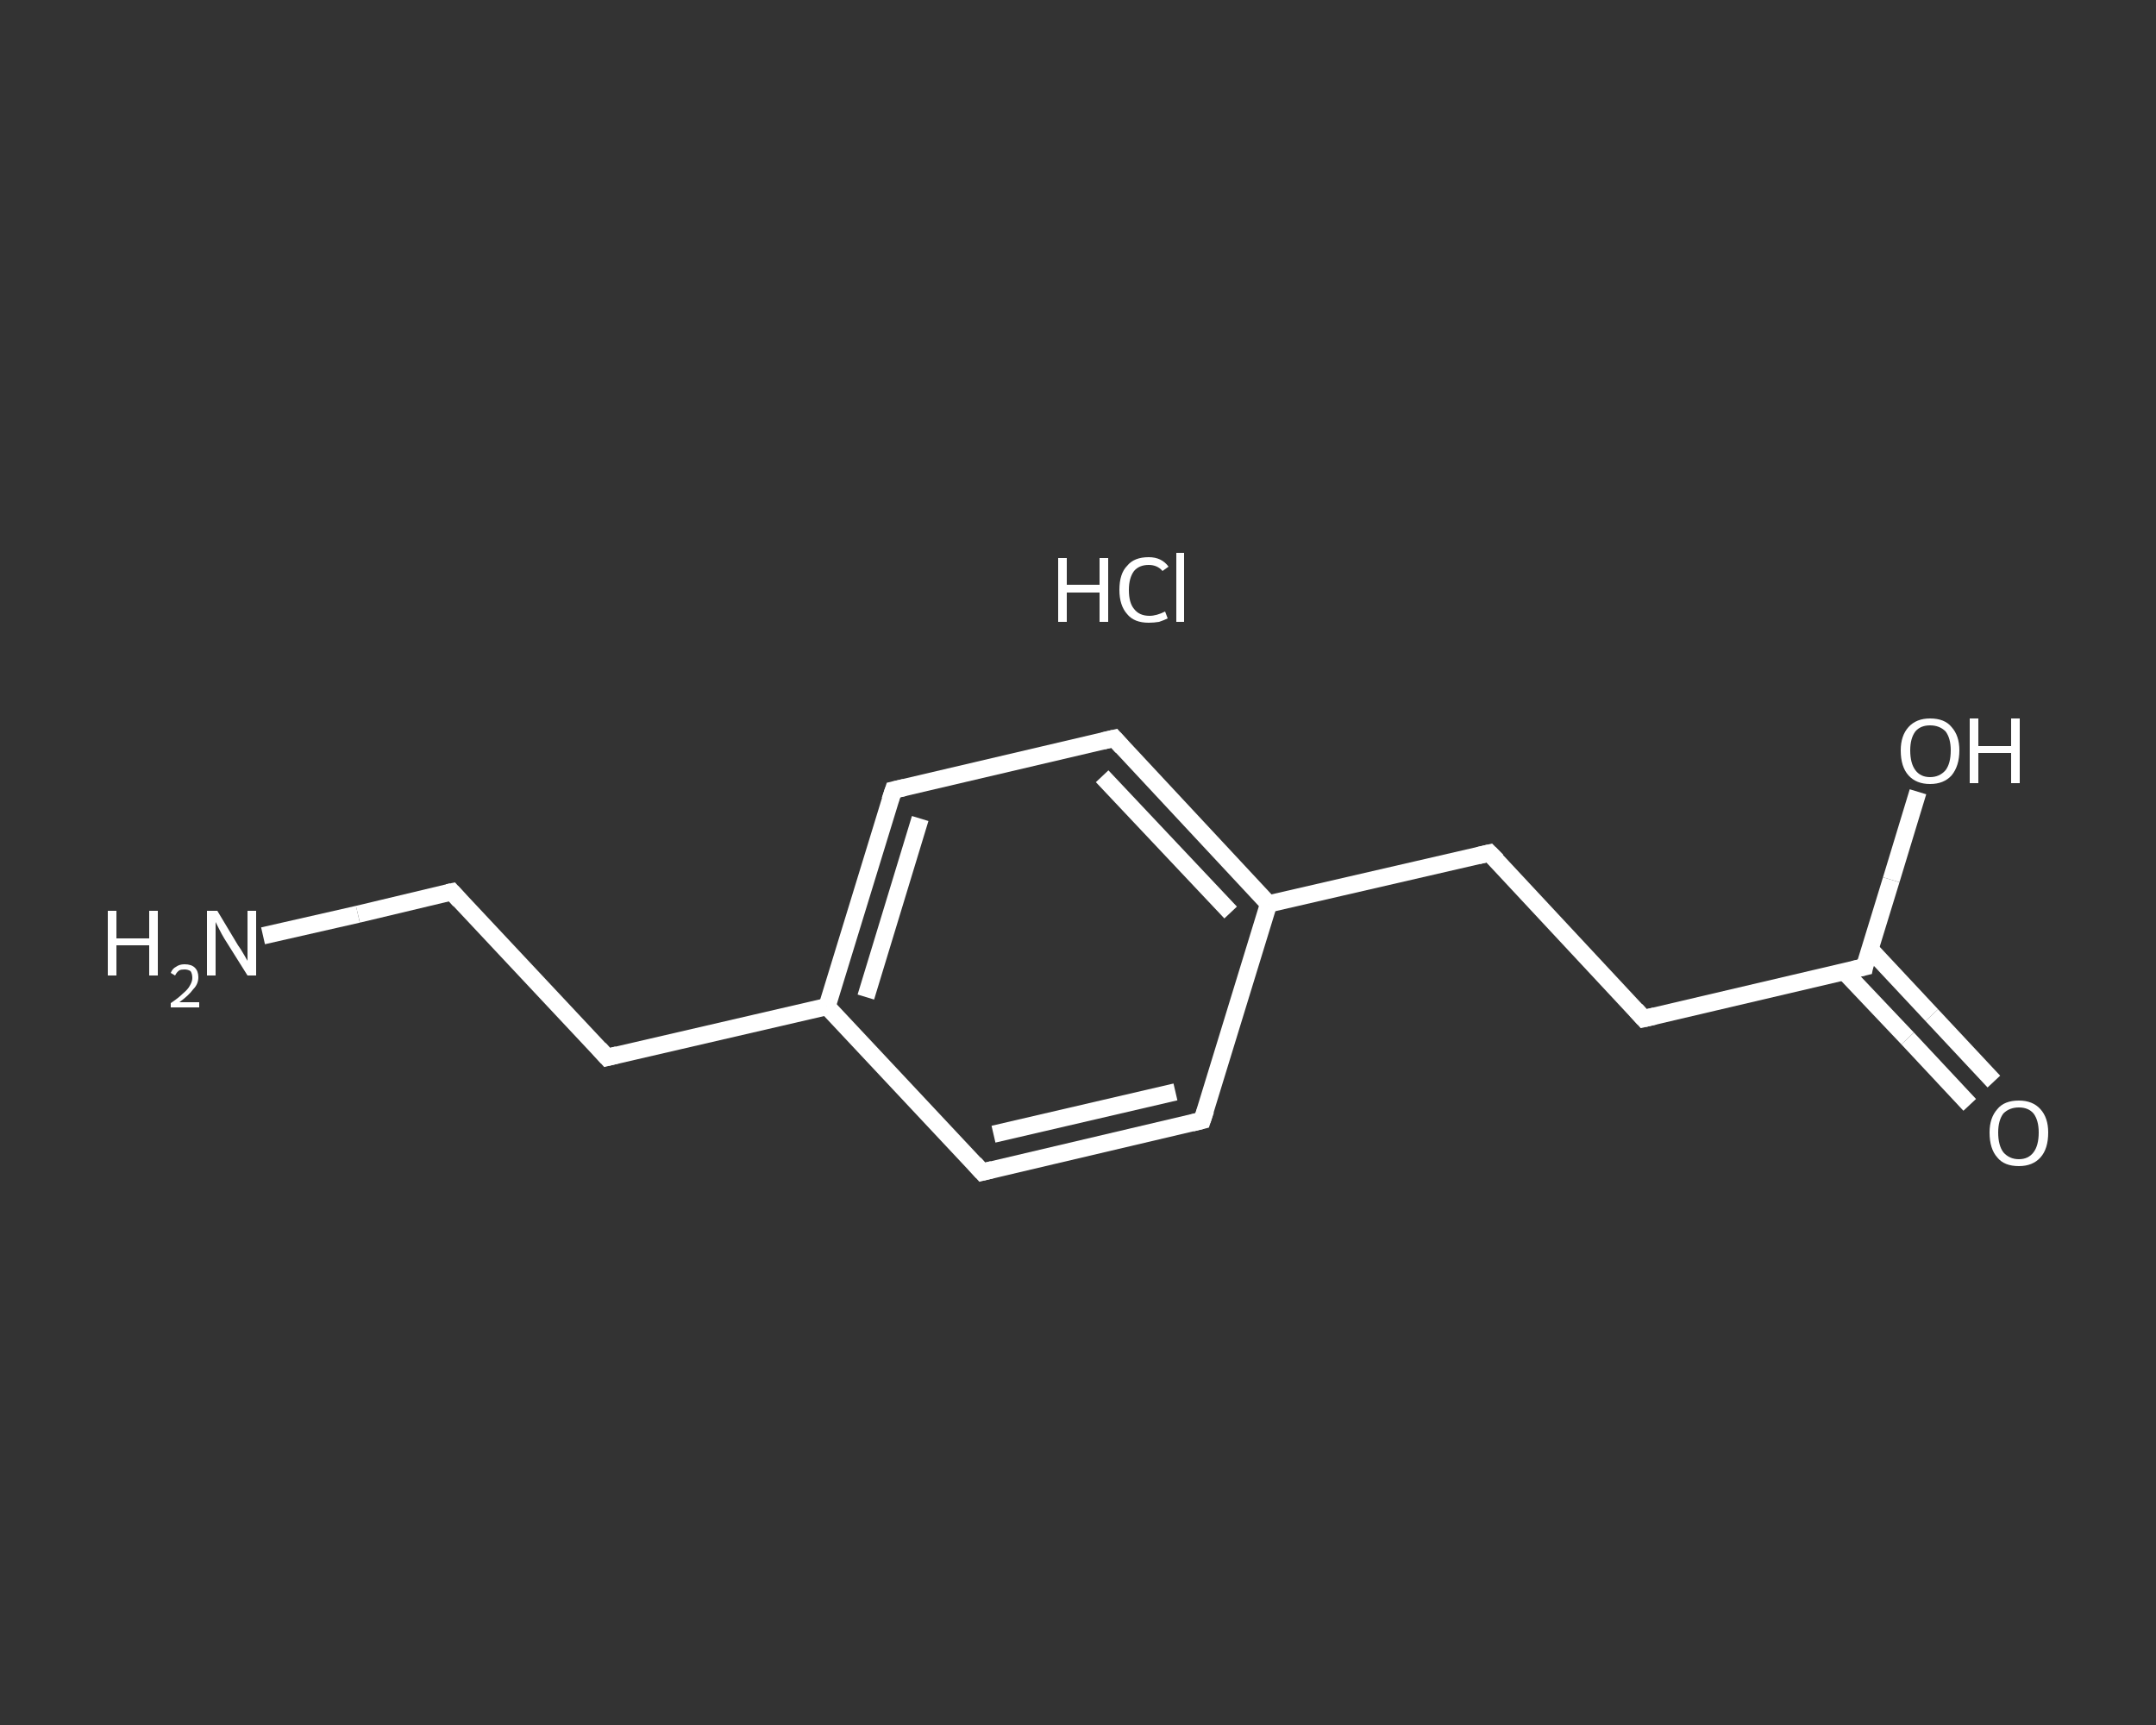 <?xml version='1.0' encoding='iso-8859-1'?>
<svg version='1.1' baseProfile='full'
              xmlns='http://www.w3.org/2000/svg'
                      xmlns:rdkit='http://www.rdkit.org/xml'
                      xmlns:xlink='http://www.w3.org/1999/xlink'
                  xml:space='preserve'
width='250px' height='200px' viewBox='0 0 250 200'>
<rect x="0" y="0" width="250" height="200" fill="#333333" stroke="none"/>
<!-- END OF HEADER -->
<rect style='opacity:1.0;fill:transparent;stroke:none' width='250.0' height='200.0' x='0.0' y='0.0'> </rect>
<path class='bond-0 atom-1 atom-2' d='M 30.5,108.5 L 41.5,106.0' style='fill:none;fill-rule:evenodd;stroke:#FFFFFF;stroke-width:2.0px;stroke-linecap:butt;stroke-linejoin:miter;stroke-opacity:1' />
<path class='bond-0 atom-1 atom-2' d='M 41.5,106.0 L 52.4,103.4' style='fill:none;fill-rule:evenodd;stroke:#FFFFFF;stroke-width:2.0px;stroke-linecap:butt;stroke-linejoin:miter;stroke-opacity:1' />
<path class='bond-1 atom-2 atom-3' d='M 52.4,103.4 L 70.4,122.6' style='fill:none;fill-rule:evenodd;stroke:#FFFFFF;stroke-width:2.0px;stroke-linecap:butt;stroke-linejoin:miter;stroke-opacity:1' />
<path class='bond-2 atom-3 atom-4' d='M 70.4,122.6 L 95.9,116.7' style='fill:none;fill-rule:evenodd;stroke:#FFFFFF;stroke-width:2.0px;stroke-linecap:butt;stroke-linejoin:miter;stroke-opacity:1' />
<path class='bond-3 atom-4 atom-5' d='M 95.9,116.7 L 103.6,91.6' style='fill:none;fill-rule:evenodd;stroke:#FFFFFF;stroke-width:2.0px;stroke-linecap:butt;stroke-linejoin:miter;stroke-opacity:1' />
<path class='bond-3 atom-4 atom-5' d='M 100.4,115.6 L 106.7,94.9' style='fill:none;fill-rule:evenodd;stroke:#FFFFFF;stroke-width:2.0px;stroke-linecap:butt;stroke-linejoin:miter;stroke-opacity:1' />
<path class='bond-4 atom-5 atom-6' d='M 103.6,91.6 L 129.2,85.6' style='fill:none;fill-rule:evenodd;stroke:#FFFFFF;stroke-width:2.0px;stroke-linecap:butt;stroke-linejoin:miter;stroke-opacity:1' />
<path class='bond-5 atom-6 atom-7' d='M 129.2,85.6 L 147.1,104.8' style='fill:none;fill-rule:evenodd;stroke:#FFFFFF;stroke-width:2.0px;stroke-linecap:butt;stroke-linejoin:miter;stroke-opacity:1' />
<path class='bond-5 atom-6 atom-7' d='M 127.8,90.0 L 142.7,105.8' style='fill:none;fill-rule:evenodd;stroke:#FFFFFF;stroke-width:2.0px;stroke-linecap:butt;stroke-linejoin:miter;stroke-opacity:1' />
<path class='bond-6 atom-7 atom-8' d='M 147.1,104.8 L 172.7,98.9' style='fill:none;fill-rule:evenodd;stroke:#FFFFFF;stroke-width:2.0px;stroke-linecap:butt;stroke-linejoin:miter;stroke-opacity:1' />
<path class='bond-7 atom-8 atom-9' d='M 172.7,98.9 L 190.6,118.1' style='fill:none;fill-rule:evenodd;stroke:#FFFFFF;stroke-width:2.0px;stroke-linecap:butt;stroke-linejoin:miter;stroke-opacity:1' />
<path class='bond-8 atom-9 atom-10' d='M 190.6,118.1 L 216.2,112.1' style='fill:none;fill-rule:evenodd;stroke:#FFFFFF;stroke-width:2.0px;stroke-linecap:butt;stroke-linejoin:miter;stroke-opacity:1' />
<path class='bond-9 atom-10 atom-11' d='M 213.9,112.7 L 221.2,120.4' style='fill:none;fill-rule:evenodd;stroke:#FFFFFF;stroke-width:2.0px;stroke-linecap:butt;stroke-linejoin:miter;stroke-opacity:1' />
<path class='bond-9 atom-10 atom-11' d='M 221.2,120.4 L 228.4,128.1' style='fill:none;fill-rule:evenodd;stroke:#FFFFFF;stroke-width:2.0px;stroke-linecap:butt;stroke-linejoin:miter;stroke-opacity:1' />
<path class='bond-9 atom-10 atom-11' d='M 216.8,110.0 L 224.0,117.7' style='fill:none;fill-rule:evenodd;stroke:#FFFFFF;stroke-width:2.0px;stroke-linecap:butt;stroke-linejoin:miter;stroke-opacity:1' />
<path class='bond-9 atom-10 atom-11' d='M 224.0,117.7 L 231.2,125.4' style='fill:none;fill-rule:evenodd;stroke:#FFFFFF;stroke-width:2.0px;stroke-linecap:butt;stroke-linejoin:miter;stroke-opacity:1' />
<path class='bond-10 atom-10 atom-12' d='M 216.2,112.1 L 219.3,102.0' style='fill:none;fill-rule:evenodd;stroke:#FFFFFF;stroke-width:2.0px;stroke-linecap:butt;stroke-linejoin:miter;stroke-opacity:1' />
<path class='bond-10 atom-10 atom-12' d='M 219.3,102.0 L 222.4,91.8' style='fill:none;fill-rule:evenodd;stroke:#FFFFFF;stroke-width:2.0px;stroke-linecap:butt;stroke-linejoin:miter;stroke-opacity:1' />
<path class='bond-11 atom-7 atom-13' d='M 147.1,104.8 L 139.4,129.9' style='fill:none;fill-rule:evenodd;stroke:#FFFFFF;stroke-width:2.0px;stroke-linecap:butt;stroke-linejoin:miter;stroke-opacity:1' />
<path class='bond-12 atom-13 atom-14' d='M 139.4,129.9 L 113.9,135.9' style='fill:none;fill-rule:evenodd;stroke:#FFFFFF;stroke-width:2.0px;stroke-linecap:butt;stroke-linejoin:miter;stroke-opacity:1' />
<path class='bond-12 atom-13 atom-14' d='M 136.3,126.6 L 115.2,131.5' style='fill:none;fill-rule:evenodd;stroke:#FFFFFF;stroke-width:2.0px;stroke-linecap:butt;stroke-linejoin:miter;stroke-opacity:1' />
<path class='bond-13 atom-14 atom-4' d='M 113.9,135.9 L 95.9,116.7' style='fill:none;fill-rule:evenodd;stroke:#FFFFFF;stroke-width:2.0px;stroke-linecap:butt;stroke-linejoin:miter;stroke-opacity:1' />
<path d='M 51.9,103.5 L 52.4,103.4 L 53.3,104.4' style='fill:none;stroke:#FFFFFF;stroke-width:2.0px;stroke-linecap:butt;stroke-linejoin:miter;stroke-opacity:1;' />
<path d='M 69.5,121.6 L 70.4,122.6 L 71.6,122.3' style='fill:none;stroke:#FFFFFF;stroke-width:2.0px;stroke-linecap:butt;stroke-linejoin:miter;stroke-opacity:1;' />
<path d='M 103.2,92.8 L 103.6,91.6 L 104.9,91.3' style='fill:none;stroke:#FFFFFF;stroke-width:2.0px;stroke-linecap:butt;stroke-linejoin:miter;stroke-opacity:1;' />
<path d='M 127.9,85.9 L 129.2,85.6 L 130.1,86.6' style='fill:none;stroke:#FFFFFF;stroke-width:2.0px;stroke-linecap:butt;stroke-linejoin:miter;stroke-opacity:1;' />
<path d='M 171.4,99.2 L 172.7,98.9 L 173.6,99.8' style='fill:none;stroke:#FFFFFF;stroke-width:2.0px;stroke-linecap:butt;stroke-linejoin:miter;stroke-opacity:1;' />
<path d='M 189.7,117.1 L 190.6,118.1 L 191.9,117.8' style='fill:none;stroke:#FFFFFF;stroke-width:2.0px;stroke-linecap:butt;stroke-linejoin:miter;stroke-opacity:1;' />
<path d='M 214.9,112.4 L 216.2,112.1 L 216.3,111.6' style='fill:none;stroke:#FFFFFF;stroke-width:2.0px;stroke-linecap:butt;stroke-linejoin:miter;stroke-opacity:1;' />
<path d='M 139.8,128.7 L 139.4,129.9 L 138.2,130.2' style='fill:none;stroke:#FFFFFF;stroke-width:2.0px;stroke-linecap:butt;stroke-linejoin:miter;stroke-opacity:1;' />
<path d='M 115.1,135.6 L 113.9,135.9 L 113.0,134.9' style='fill:none;stroke:#FFFFFF;stroke-width:2.0px;stroke-linecap:butt;stroke-linejoin:miter;stroke-opacity:1;' />
<path class='atom-0' d='M 122.7 64.7
L 123.7 64.7
L 123.7 67.8
L 127.5 67.8
L 127.5 64.7
L 128.5 64.7
L 128.5 72.1
L 127.5 72.1
L 127.5 68.7
L 123.7 68.7
L 123.7 72.1
L 122.7 72.1
L 122.7 64.7
' fill='#FFFFFF'/>
<path class='atom-0' d='M 129.8 68.4
Q 129.8 66.5, 130.7 65.6
Q 131.5 64.6, 133.2 64.6
Q 134.7 64.6, 135.5 65.7
L 134.8 66.2
Q 134.2 65.5, 133.2 65.5
Q 132.1 65.5, 131.5 66.2
Q 130.9 67.0, 130.9 68.4
Q 130.9 69.9, 131.5 70.6
Q 132.1 71.4, 133.3 71.4
Q 134.1 71.4, 135.1 70.9
L 135.4 71.7
Q 135.0 71.9, 134.4 72.1
Q 133.8 72.2, 133.2 72.2
Q 131.5 72.2, 130.7 71.2
Q 129.8 70.2, 129.8 68.4
' fill='#FFFFFF'/>
<path class='atom-0' d='M 136.4 64.1
L 137.3 64.1
L 137.3 72.1
L 136.4 72.1
L 136.4 64.1
' fill='#FFFFFF'/>
<path class='atom-1' d='M 12.5 105.6
L 13.5 105.6
L 13.5 108.8
L 17.3 108.8
L 17.3 105.6
L 18.3 105.6
L 18.3 113.1
L 17.3 113.1
L 17.3 109.6
L 13.5 109.6
L 13.5 113.1
L 12.5 113.1
L 12.5 105.6
' fill='#FFFFFF'/>
<path class='atom-1' d='M 19.8 112.8
Q 20.0 112.3, 20.4 112.1
Q 20.8 111.8, 21.4 111.8
Q 22.2 111.8, 22.6 112.2
Q 23.0 112.6, 23.0 113.3
Q 23.0 114.1, 22.4 114.7
Q 21.9 115.4, 20.8 116.2
L 23.1 116.2
L 23.1 116.8
L 19.8 116.8
L 19.8 116.3
Q 20.7 115.7, 21.2 115.2
Q 21.8 114.7, 22.0 114.3
Q 22.3 113.8, 22.3 113.4
Q 22.3 112.9, 22.1 112.6
Q 21.8 112.4, 21.4 112.4
Q 21.0 112.4, 20.8 112.5
Q 20.5 112.7, 20.3 113.1
L 19.8 112.8
' fill='#FFFFFF'/>
<path class='atom-1' d='M 25.2 105.6
L 27.6 109.6
Q 27.9 110.0, 28.3 110.7
Q 28.7 111.4, 28.7 111.4
L 28.7 105.6
L 29.7 105.6
L 29.7 113.1
L 28.7 113.1
L 26.0 108.8
Q 25.7 108.3, 25.4 107.7
Q 25.1 107.1, 25.0 106.9
L 25.0 113.1
L 24.0 113.1
L 24.0 105.6
L 25.2 105.6
' fill='#FFFFFF'/>
<path class='atom-11' d='M 230.7 131.3
Q 230.7 129.6, 231.6 128.6
Q 232.4 127.6, 234.1 127.6
Q 235.7 127.6, 236.6 128.6
Q 237.5 129.6, 237.5 131.3
Q 237.5 133.2, 236.6 134.2
Q 235.7 135.2, 234.1 135.2
Q 232.4 135.2, 231.6 134.2
Q 230.7 133.2, 230.7 131.3
M 234.1 134.4
Q 235.2 134.4, 235.8 133.6
Q 236.4 132.8, 236.4 131.3
Q 236.4 129.9, 235.8 129.1
Q 235.2 128.4, 234.1 128.4
Q 233.0 128.4, 232.3 129.1
Q 231.7 129.9, 231.7 131.3
Q 231.7 132.8, 232.3 133.6
Q 233.0 134.4, 234.1 134.4
' fill='#FFFFFF'/>
<path class='atom-12' d='M 220.4 87.0
Q 220.4 85.3, 221.3 84.3
Q 222.2 83.3, 223.8 83.3
Q 225.5 83.3, 226.3 84.3
Q 227.2 85.3, 227.2 87.0
Q 227.2 88.8, 226.3 89.9
Q 225.4 90.9, 223.8 90.9
Q 222.2 90.9, 221.3 89.9
Q 220.4 88.9, 220.4 87.0
M 223.8 90.1
Q 224.9 90.1, 225.6 89.3
Q 226.2 88.5, 226.2 87.0
Q 226.2 85.6, 225.6 84.8
Q 224.9 84.1, 223.8 84.1
Q 222.7 84.1, 222.1 84.8
Q 221.5 85.6, 221.5 87.0
Q 221.5 88.5, 222.1 89.3
Q 222.7 90.1, 223.8 90.1
' fill='#FFFFFF'/>
<path class='atom-12' d='M 228.4 83.3
L 229.4 83.3
L 229.4 86.5
L 233.2 86.5
L 233.2 83.3
L 234.2 83.3
L 234.2 90.8
L 233.2 90.8
L 233.2 87.3
L 229.4 87.3
L 229.4 90.8
L 228.4 90.8
L 228.4 83.3
' fill='#FFFFFF'/>
</svg>
